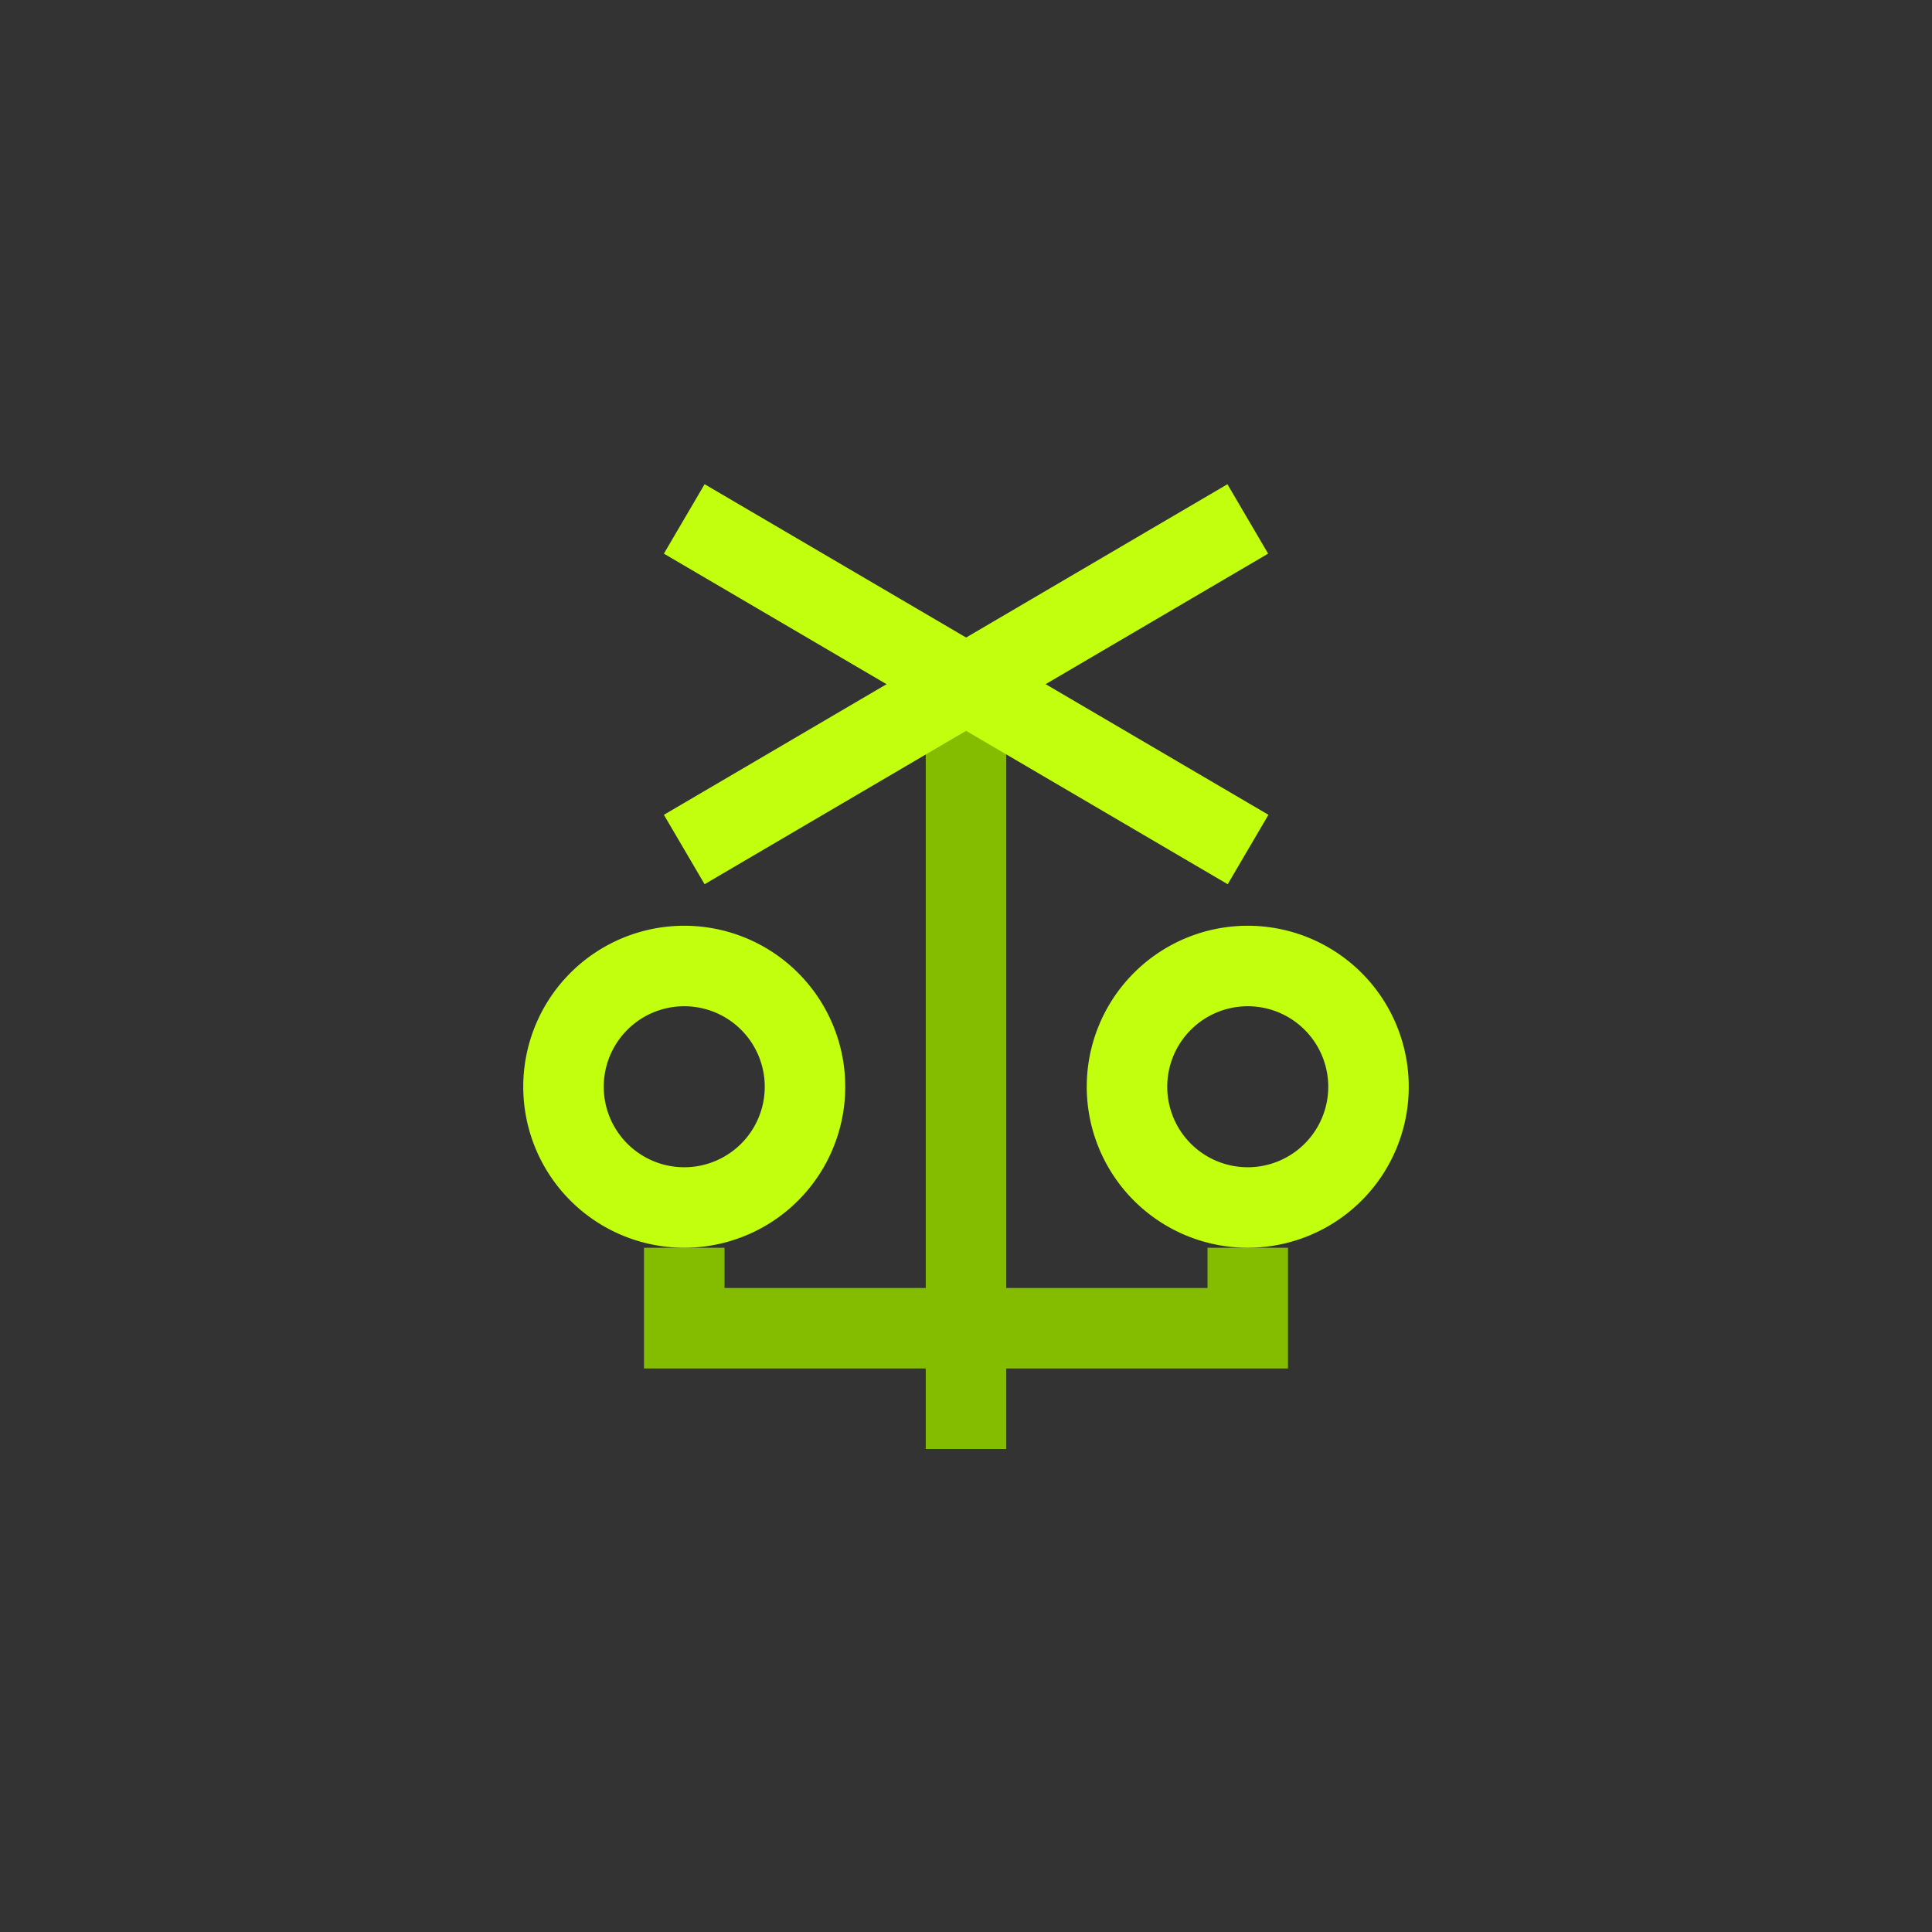 <?xml version="1.0" encoding="UTF-8"?> <svg xmlns="http://www.w3.org/2000/svg" width="48" height="48" viewBox="0 0 48 48"><rect x="0" y="0" width="48" height="48" fill="#333333" stroke="none"/><g id="icon-rail-services" data-name="Icons - Services /icon-rail-services" transform="translate(-541 1293)"><circle id="Ellipse_8" data-name="Ellipse 8" cx="24" cy="24" r="24" transform="translate(541 -1293)" fill="none"></circle><path id="Path_62808" data-name="Path 62808" d="M573-1262h-2v1h-5v-14.5h-2v14.5h-5v-1h-2v3h7v2h2v-2h7Z" fill="#84bd00"></path><g id="Group_11401" data-name="Group 11401"><path id="Path_62809" data-name="Path 62809" d="M572-1262a4,4,0,0,1-4-4,4,4,0,0,1,4-4,4,4,0,0,1,4,4A4,4,0,0,1,572-1262Zm0-6a2,2,0,0,0-2,2,2,2,0,0,0,2,2,2,2,0,0,0,2-2A2,2,0,0,0,572-1268Z" fill="#c1ff0f"></path></g><g id="Group_11402" data-name="Group 11402"><path id="Path_62810" data-name="Path 62810" d="M558-1262a4,4,0,0,1-4-4,4,4,0,0,1,4-4,4,4,0,0,1,4,4A4,4,0,0,1,558-1262Zm0-6a2,2,0,0,0-2,2,2,2,0,0,0,2,2,2,2,0,0,0,2-2A2,2,0,0,0,558-1268Z" fill="#c1ff0f"></path></g><g id="Group_11403" data-name="Group 11403"><rect id="Rectangle_4109" data-name="Rectangle 4109" width="1.999" height="16.232" transform="matrix(0.506, -0.863, 0.863, 0.506, 557.494, -1279.245)" fill="#c1ff0f"></rect></g><g id="Group_11404" data-name="Group 11404"><rect id="Rectangle_4110" data-name="Rectangle 4110" width="16.232" height="1.999" transform="translate(557.494 -1272.756) rotate(-30.397)" fill="#c1ff0f"></rect></g></g></svg> 